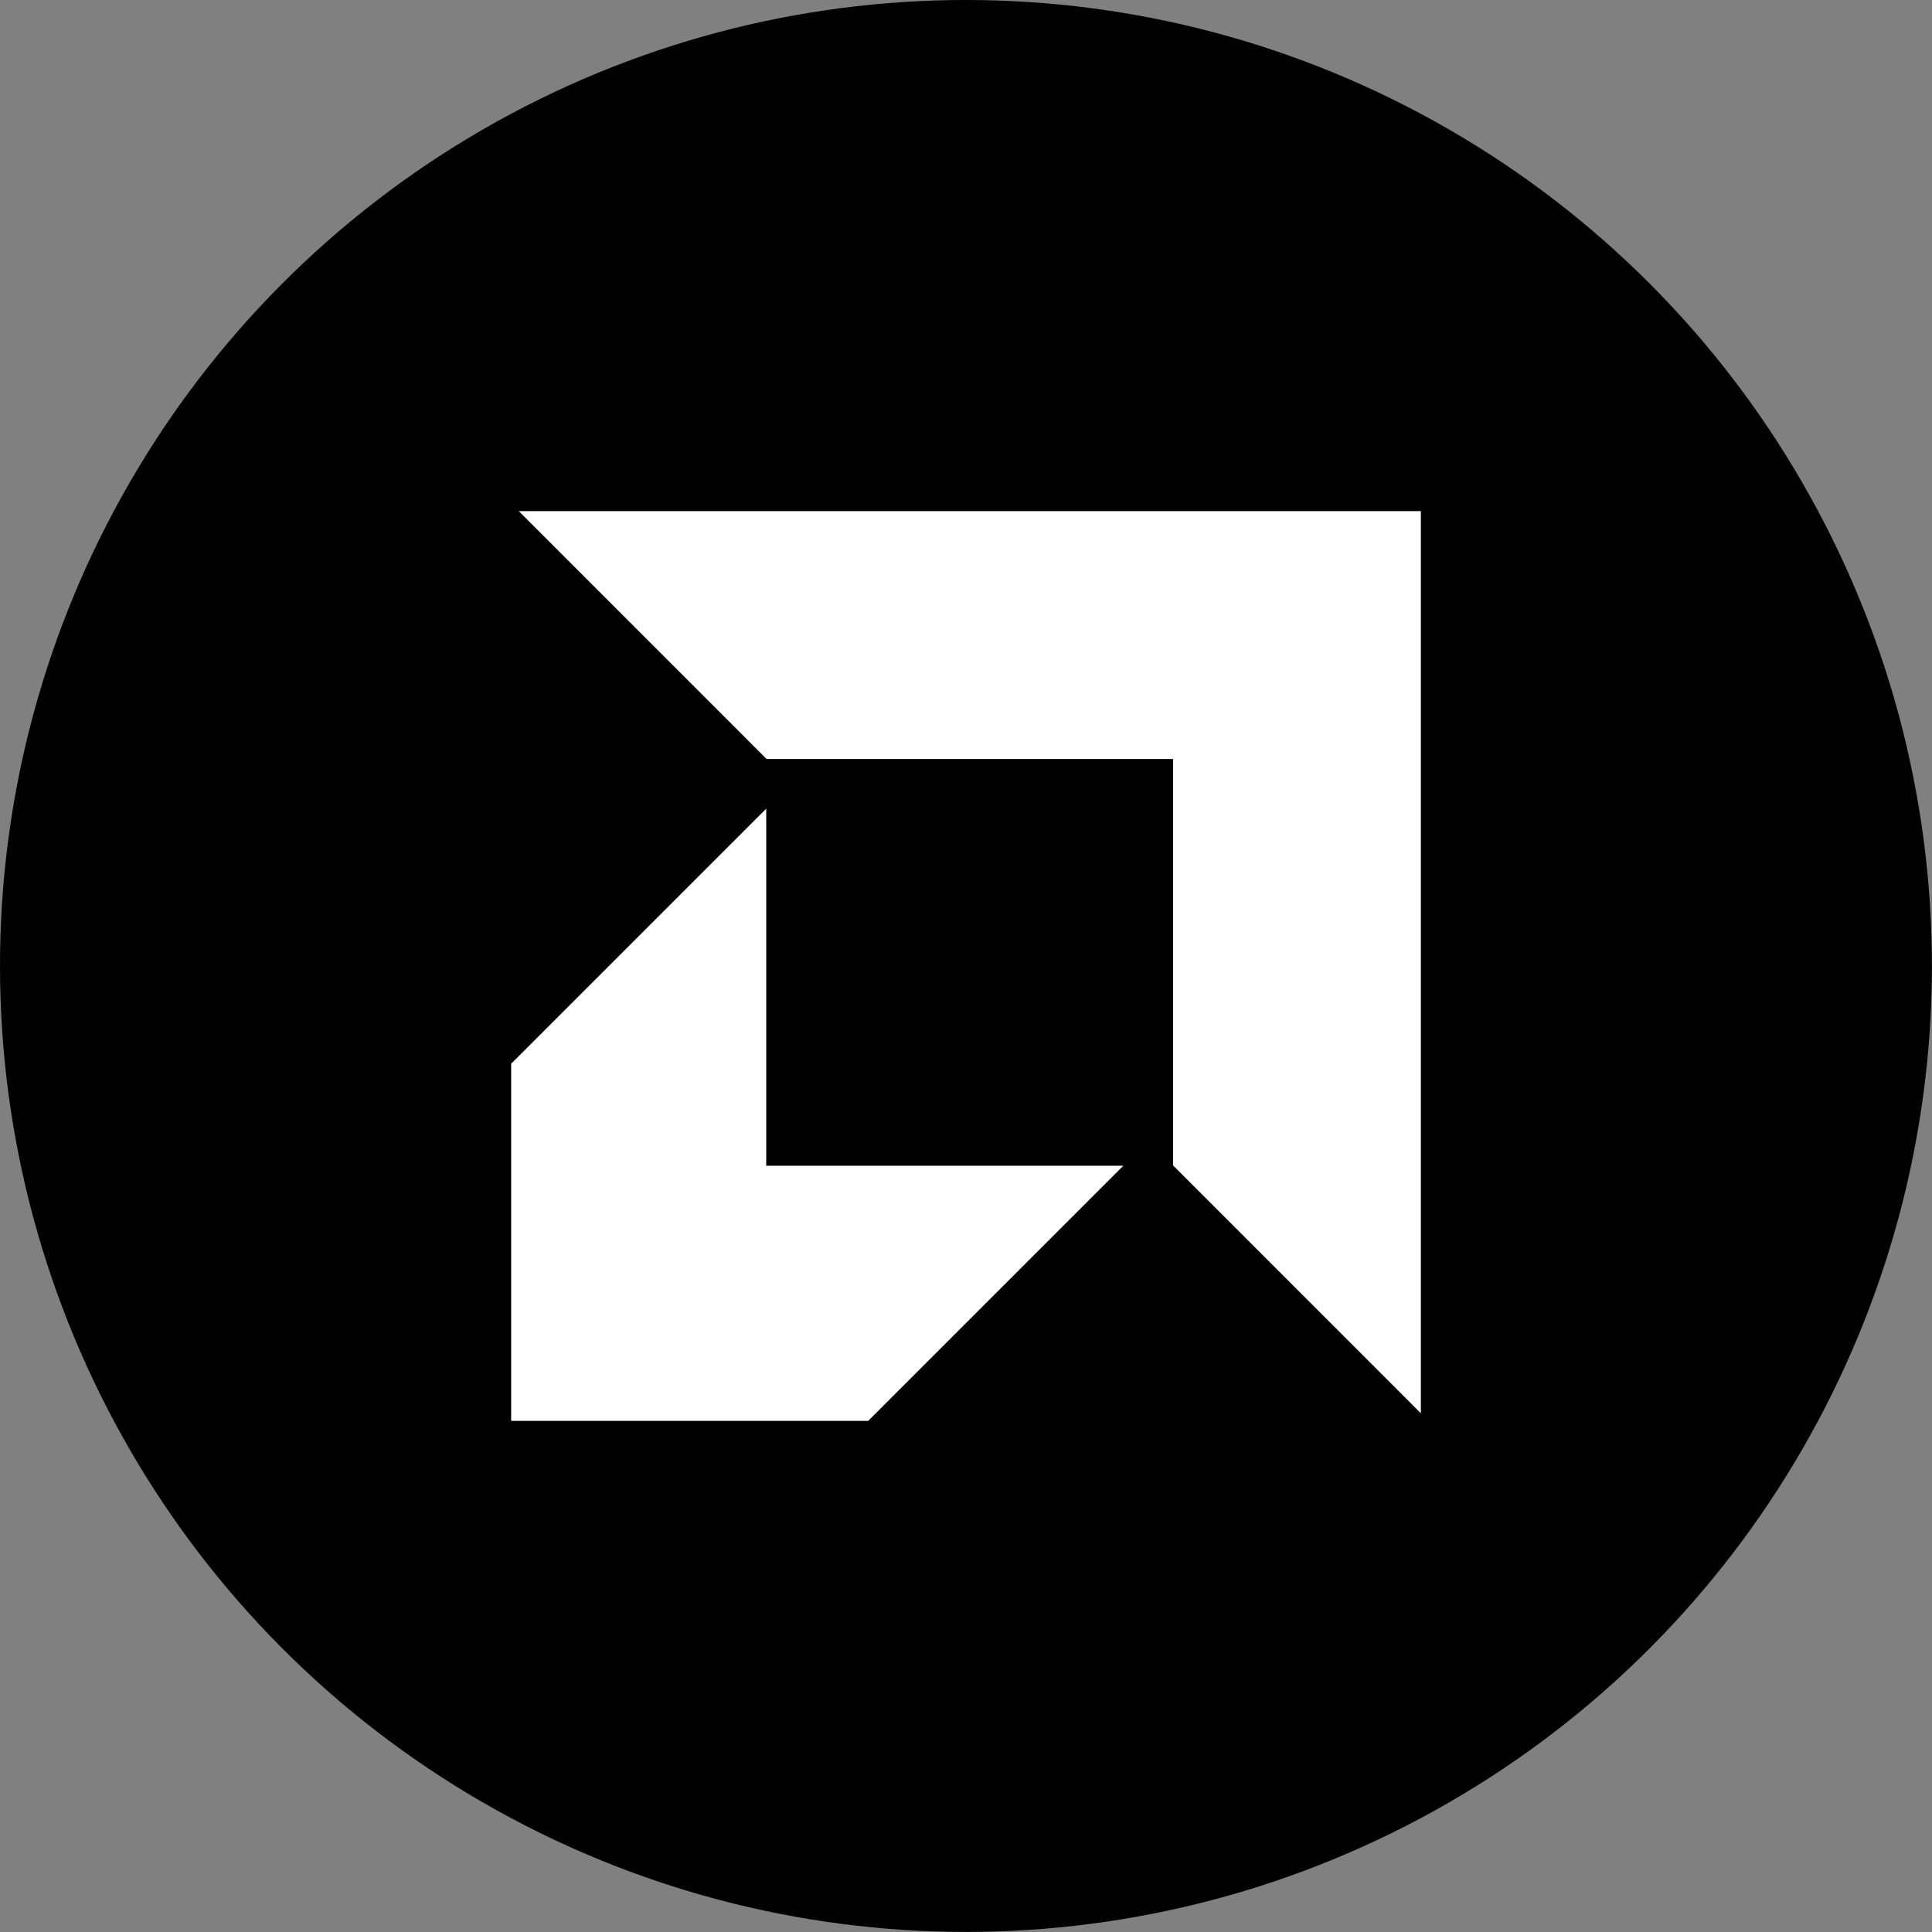 <?xml version="1.0" encoding="UTF-8"?>
<svg id="Layer_1" xmlns="http://www.w3.org/2000/svg" version="1.1" viewBox="0 0 24.001 24.001">
  <rect x="0" y="0" width="24.001" height="24.001" fill="#808080" stroke="none"/>
  <!-- Generator: Adobe Illustrator 30.0.0, SVG Export Plug-In . SVG Version: 2.1.1 Build 123)  -->
  <defs>
    <style>
      .st0 {
        fill: #fff;
      }
    </style>
  </defs>
  <circle cx="12" cy="12" r="12"/>
  <g>
    <polygon class="st0" points="9.523 9.429 6.445 6.35 17.651 6.35 17.651 17.557 14.573 14.478 14.573 9.429 9.523 9.429"/>
    <polygon class="st0" points="9.519 10.046 6.35 13.215 6.35 17.651 10.786 17.651 13.955 14.482 9.519 14.482 9.519 10.046"/>
  </g>
</svg>